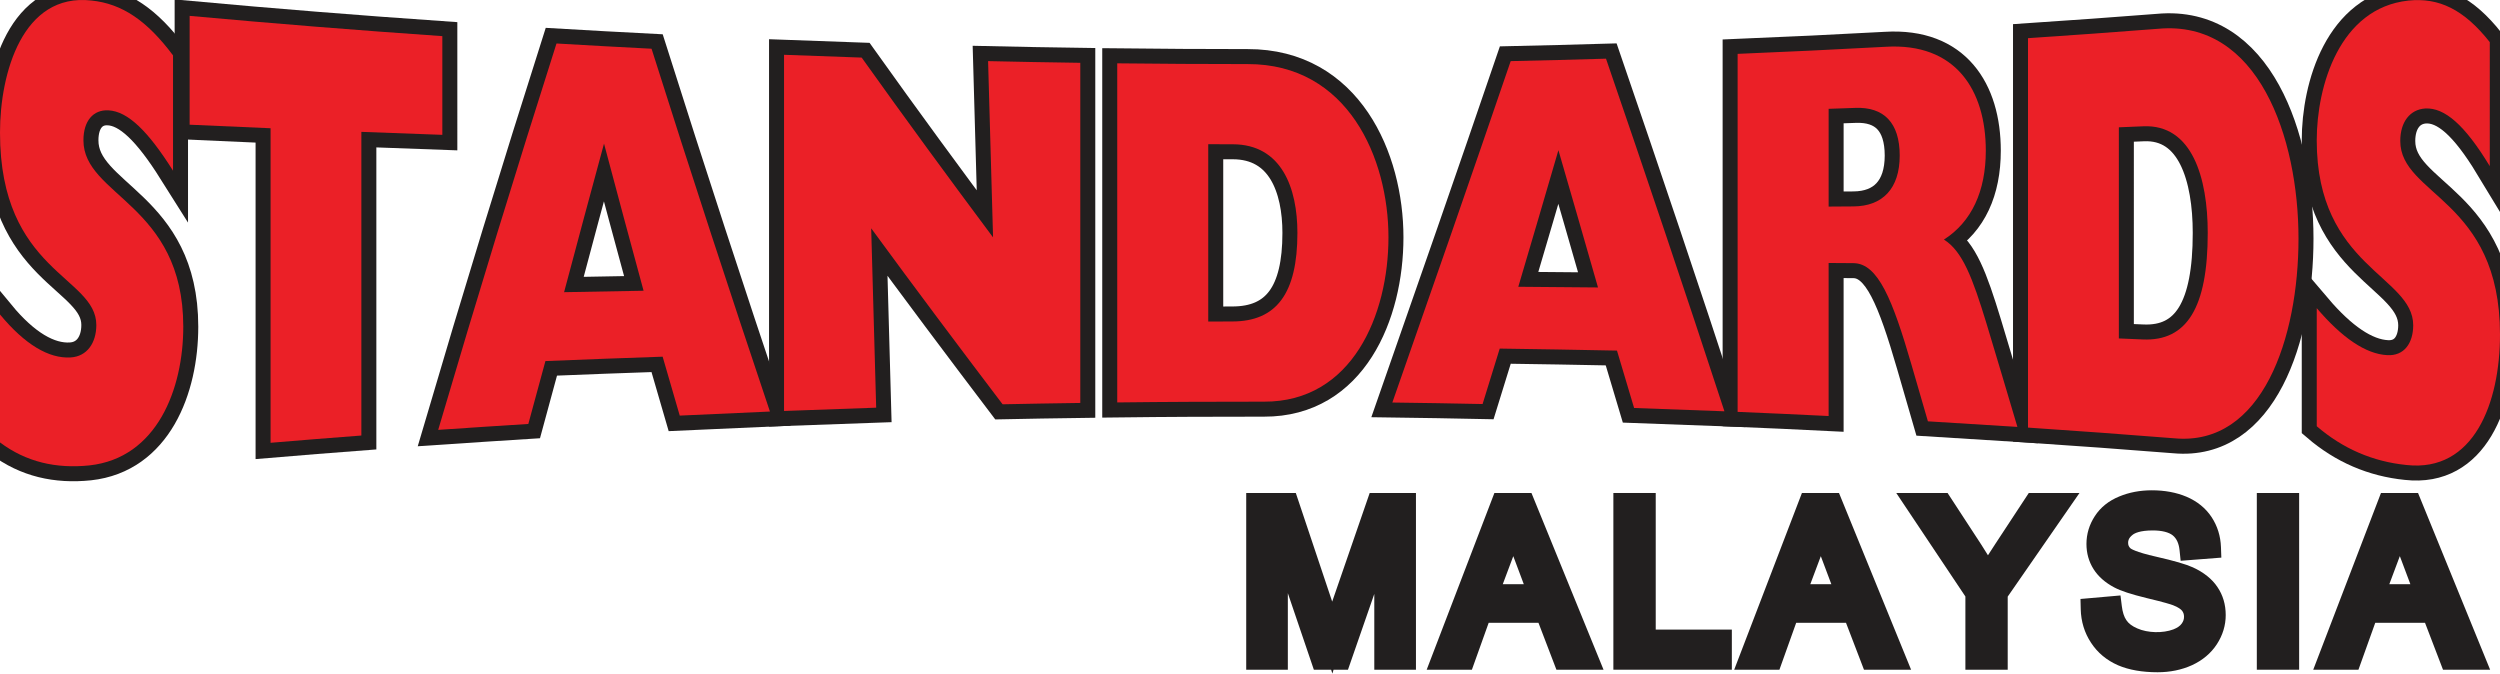 <?xml version="1.0" encoding="utf-8"?>
<!-- Generator: Adobe Illustrator 25.4.1, SVG Export Plug-In . SVG Version: 6.00 Build 0)  -->
<svg version="1.1" id="Layer_1" xmlns="http://www.w3.org/2000/svg" xmlns:xlink="http://www.w3.org/1999/xlink" x="0px" y="0px"
	 viewBox="0 0 300 80.837" style="enable-background:new 0 0 300 80.837;" xml:space="preserve">
<style type="text/css">
	.st0{fill:#221F1F;}
	.st1{fill:#EB2027;}
	.st2{fill:none;stroke:#221F1F;stroke-width:3.598;stroke-miterlimit:10;}
</style>
<g>
	<polygon class="st0" points="159.885,80.836 159.737,80.365 157.662,80.365 154.541,71.18 154.541,80.365 149.546,80.365 
		149.546,59.159 155.497,59.159 159.863,72.194 164.363,59.159 169.915,59.159 169.915,80.365 164.915,80.365 164.915,71.273 
		161.757,80.365 160.026,80.365 	"/>
	<path class="st0" d="M258.91,80.67c-1.85,0-3.443-0.28-4.738-0.835c-1.383-0.603-2.471-1.515-3.251-2.711
		c-0.782-1.185-1.198-2.539-1.233-4.017l-0.031-1.231l4.802-0.423l0.156,1.262c0.088,0.733,0.271,1.304,0.546,1.703
		c0.264,0.399,0.698,0.725,1.306,0.987c1.26,0.566,3.088,0.595,4.339,0.121c0.463-0.183,0.804-0.416,0.993-0.685
		c0.2-0.275,0.284-0.526,0.284-0.833c0-0.284-0.075-0.511-0.233-0.718c-0.123-0.154-0.423-0.412-1.097-0.67
		c-0.271-0.101-1.04-0.348-3.147-0.85c-1.87-0.456-3.106-0.861-3.899-1.282c-1.09-0.577-1.923-1.315-2.478-2.189
		c-0.568-0.897-0.855-1.914-0.855-3.024c0-1.194,0.339-2.321,1.013-3.352c0.678-1.044,1.667-1.837,2.936-2.352
		c1.172-0.487,2.487-0.736,3.899-0.736c1.551,0,2.949,0.262,4.161,0.773c1.293,0.553,2.304,1.377,3.007,2.443
		c0.7,1.066,1.079,2.277,1.125,3.603l0.046,1.26l-4.883,0.379l-0.132-1.273c-0.086-0.815-0.352-1.396-0.815-1.775
		c-0.478-0.383-1.311-0.593-2.399-0.593c-1.537,0-2.181,0.333-2.425,0.531c-0.474,0.374-0.533,0.7-0.533,0.941
		c0,0.295,0.084,0.493,0.291,0.683c0.004,0.004,0.511,0.425,3.108,1.004c2.112,0.482,3.54,0.896,4.366,1.269
		c1.317,0.603,2.306,1.396,2.951,2.361c0.659,0.965,0.996,2.101,0.996,3.366c0,1.24-0.359,2.418-1.066,3.504
		c-0.705,1.079-1.709,1.925-2.982,2.511C261.8,80.383,260.414,80.67,258.91,80.67"/>
	<path class="st0" d="M290.165,59.16h-4.449l-8.128,21.206h5.425l2.018-5.632h5.971l2.159,5.632h5.654L290.165,59.16z M286.72,70.1
		l1.26-3.365c0,0.002,0.002,0.002,0.002,0.004l1.262,3.361H286.72z"/>
	<rect x="270.818" y="59.16" class="st0" width="5.079" height="21.206"/>
	<path class="st0" d="M240.926,80.365h-5.079v-8.786l-8.295-12.42h6.158l4.051,6.207c0.273,0.423,0.537,0.846,0.795,1.267
		c0.28-0.443,0.581-0.91,0.914-1.412l3.984-6.062h6.083l-8.612,12.434V80.365z"/>
	<path class="st0" d="M220.68,59.16h-4.449l-8.128,21.206h5.427l2.013-5.632h5.976l2.159,5.632h5.654L220.68,59.16z M217.238,70.1
		l1.26-3.359l1.262,3.359H217.238z"/>
	<polygon class="st0" points="207.821,80.365 193.605,80.365 193.605,59.159 198.687,59.159 198.687,75.551 207.821,75.551 	"/>
	<path class="st0" d="M183.776,59.16h-4.449l-8.125,21.206h5.425l2.015-5.632h5.973l2.156,5.632h5.654L183.776,59.16z M180.334,70.1
		l1.26-3.361l1.26,3.361H180.334z"/>
	<path class="st1" d="M149.704,7.69c-5.211,0-10.423-0.031-15.636-0.09v40.692c5.866-0.073,11.731-0.092,17.603-0.092
		c10.61,0.042,14.944-10.445,14.944-19.722C166.616,19.027,161.774,7.659,149.704,7.69 M147.872,38.576
		c-0.96,0-1.921,0.011-2.883,0.011V17.304c0.978,0,1.956,0.009,2.929,0.009c5.896,0,7.771,5.277,7.771,10.638
		C155.689,35.204,153.178,38.576,147.872,38.576"/>
	<path class="st2" d="M149.704,7.69c-5.211,0-10.423-0.031-15.636-0.09v40.692c5.866-0.073,11.731-0.092,17.603-0.092
		c10.61,0.042,14.944-10.445,14.944-19.722C166.616,19.027,161.774,7.659,149.704,7.69z M147.872,38.576
		c-0.96,0-1.921,0.011-2.883,0.011V17.304c0.978,0,1.956,0.009,2.929,0.009c5.896,0,7.771,5.277,7.771,10.638
		C155.689,35.204,153.178,38.576,147.872,38.576z"/>
	<path class="st1" d="M119.167,28.487c-5.253-7.039-10.509-14.202-15.766-21.576c-3.106-0.101-6.213-0.214-9.317-0.335v42.741
		c3.683-0.141,7.37-0.275,11.057-0.396c-0.203-7.172-0.401-14.345-0.599-21.526c5.253,7.18,10.513,14.191,15.77,21.12
		c3.106-0.062,6.213-0.121,9.323-0.161V7.538c-3.687-0.051-7.374-0.121-11.064-0.203C118.771,14.397,118.969,21.436,119.167,28.487"
		/>
	<path class="st2" d="M119.167,28.487c-5.253-7.039-10.509-14.202-15.766-21.576c-3.106-0.101-6.213-0.214-9.317-0.335v42.741
		c3.683-0.141,7.37-0.275,11.057-0.396c-0.203-7.172-0.401-14.345-0.599-21.526c5.253,7.18,10.513,14.191,15.77,21.12
		c3.106-0.062,6.213-0.121,9.323-0.161V7.538c-3.687-0.051-7.374-0.121-11.064-0.203C118.771,14.397,118.969,21.436,119.167,28.487z
		"/>
	<path class="st1" d="M192.72,7.042c-3.806,0.112-7.628,0.211-11.438,0.293c-4.729,13.85-9.471,27.453-14.2,40.968
		c3.603,0.051,7.213,0.101,10.828,0.181c0.689-2.218,1.37-4.436,2.057-6.654c4.689,0.06,9.381,0.152,14.07,0.242
		c0.689,2.288,1.368,4.59,2.055,6.887c3.608,0.123,7.224,0.253,10.839,0.397C202.194,34.889,197.454,20.83,192.72,7.042
		 M182.196,34.413c1.608-5.429,3.211-10.889,4.813-16.391c1.588,5.46,3.169,10.951,4.751,16.473
		C188.577,34.464,185.386,34.444,182.196,34.413"/>
	<path class="st2" d="M192.72,7.042c-3.806,0.112-7.628,0.211-11.438,0.293c-4.729,13.85-9.471,27.453-14.2,40.968
		c3.603,0.051,7.213,0.101,10.828,0.181c0.689-2.218,1.37-4.436,2.057-6.654c4.689,0.06,9.381,0.152,14.07,0.242
		c0.689,2.288,1.368,4.59,2.055,6.887c3.608,0.123,7.224,0.253,10.839,0.397C202.194,34.889,197.454,20.83,192.72,7.042z
		 M182.196,34.413c1.608-5.429,3.211-10.889,4.813-16.391c1.588,5.46,3.169,10.951,4.751,16.473
		C188.577,34.464,185.386,34.444,182.196,34.413z"/>
	<path class="st1" d="M258.961,3.455c-5.205,0.405-10.403,0.78-15.601,1.126v46.73c5.859,0.394,11.713,0.819,17.568,1.286
		c10.575,0.982,14.892-12.086,14.892-23.968C275.82,16.503,270.996,2.33,258.961,3.455 M257.14,40.734
		c-0.963-0.04-1.925-0.079-2.877-0.121V15.277c0.971-0.04,1.943-0.079,2.916-0.121c5.876-0.273,7.749,6.178,7.749,12.795
		C264.928,36.906,262.426,40.967,257.14,40.734"/>
	<path class="st2" d="M258.961,3.455c-5.205,0.405-10.403,0.78-15.601,1.126v46.73c5.859,0.394,11.713,0.819,17.568,1.286
		c10.575,0.982,14.892-12.086,14.892-23.968C275.82,16.503,270.996,2.33,258.961,3.455z M257.14,40.734
		c-0.963-0.04-1.925-0.079-2.877-0.121V15.277c0.971-0.04,1.943-0.079,2.916-0.121c5.876-0.273,7.749,6.178,7.749,12.795
		C264.928,36.906,262.426,40.967,257.14,40.734z"/>
	<path class="st1" d="M300,40.147c0-16.229-11.967-16.695-11.967-23.228c0-2.311,1.187-3.788,3.002-3.901
		c2.328-0.121,4.74,1.976,7.738,6.92V5.056c-3.099-3.929-6.099-5.37-9.784-4.984c-8.235,0.903-10.98,10.222-10.98,16.777
		c0,15.196,11.577,16.237,11.577,22.195c-0.011,2.148-1.095,3.687-3.112,3.575c-2.59-0.132-5.445-2.097-8.464-5.641v14.171
		c3.147,2.705,6.744,4.244,10.755,4.65C296.87,56.71,300,48.332,300,40.147"/>
	<path class="st2" d="M300,40.147c0-16.229-11.967-16.695-11.967-23.228c0-2.311,1.187-3.788,3.002-3.901
		c2.328-0.121,4.74,1.976,7.738,6.92V5.056c-3.099-3.929-6.099-5.37-9.784-4.984c-8.235,0.903-10.98,10.222-10.98,16.777
		c0,15.196,11.577,16.237,11.577,22.195c-0.011,2.148-1.095,3.687-3.112,3.575c-2.59-0.132-5.445-2.097-8.464-5.641v14.171
		c3.147,2.705,6.744,4.244,10.755,4.65C296.87,56.71,300,48.332,300,40.147z"/>
	<path class="st1" d="M10.013,16.838c-0.002-2.33,1.181-3.698,3.004-3.597c2.322,0.121,4.738,2.471,7.746,7.242V6.647
		c-3.101-4.154-6.106-6.209-9.797-6.584C2.725-0.871,0,8.724,0,15.917c0,16.724,11.552,17.24,11.559,23.076
		c0,2.137-1.095,3.786-3.095,3.901C5.872,43.042,2.998,41.362,0,37.736v15.356c3.136,2.35,6.733,3.172,10.738,2.756
		c8.11-0.892,11.255-9.178,11.255-16.643C21.988,24.466,10.011,23.523,10.013,16.838"/>
	<path class="st2" d="M10.013,16.838c-0.002-2.33,1.181-3.698,3.004-3.597c2.322,0.121,4.738,2.471,7.746,7.242V6.647
		c-3.101-4.154-6.106-6.209-9.797-6.584C2.725-0.871,0,8.724,0,15.917c0,16.724,11.552,17.24,11.559,23.076
		c0,2.137-1.095,3.786-3.095,3.901C5.872,43.042,2.998,41.362,0,37.736v15.356c3.136,2.35,6.733,3.172,10.738,2.756
		c8.11-0.892,11.255-9.178,11.255-16.643C21.988,24.466,10.011,23.523,10.013,16.838z"/>
	<path class="st1" d="M78.186,5.847c-3.804-0.194-7.603-0.405-11.407-0.628c-4.736,14.87-9.467,30.279-14.196,46.364
		c3.603-0.242,7.211-0.485,10.817-0.709c0.683-2.522,1.368-5.044,2.051-7.546c4.685-0.192,9.376-0.366,14.066-0.526
		c0.687,2.37,1.368,4.731,2.053,7.07c3.606-0.172,7.218-0.335,10.823-0.487C87.657,35.284,82.921,20.818,78.186,5.847
		 M67.691,35.062c1.597-6.017,3.196-11.953,4.791-17.83c1.581,5.956,3.165,11.843,4.747,17.656
		C74.047,34.952,70.871,35,67.691,35.062"/>
	<path class="st2" d="M78.186,5.847c-3.804-0.194-7.603-0.405-11.407-0.628c-4.736,14.87-9.467,30.279-14.196,46.364
		c3.603-0.242,7.211-0.485,10.817-0.709c0.683-2.522,1.368-5.044,2.051-7.546c4.685-0.192,9.376-0.366,14.066-0.526
		c0.687,2.37,1.368,4.731,2.053,7.07c3.606-0.172,7.218-0.335,10.823-0.487C87.657,35.284,82.921,20.818,78.186,5.847z
		 M67.691,35.062c1.597-6.017,3.196-11.953,4.791-17.83c1.581,5.956,3.165,11.843,4.747,17.656
		C74.047,34.952,70.871,35,67.691,35.062z"/>
	<path class="st1" d="M53.081,4.337C42.967,3.639,32.857,2.826,22.756,1.905v13.059c3.238,0.152,6.476,0.293,9.713,0.425v37.746
		c3.63-0.304,7.26-0.599,10.894-0.872V15.823c3.242,0.123,6.476,0.245,9.718,0.357V4.337z"/>
	<path class="st2" d="M53.081,4.337C42.967,3.639,32.857,2.826,22.756,1.905v13.059c3.238,0.152,6.476,0.293,9.713,0.425v37.746
		c3.63-0.304,7.26-0.599,10.894-0.872V15.823c3.242,0.123,6.476,0.245,9.718,0.357V4.337z"/>
	<path class="st1" d="M238.379,38.82c-1.683-5.511-2.879-8.672-5.106-10.07c3.321-2.125,5.024-5.804,5.024-10.667
		c0-7.262-3.608-12.975-12.013-12.469c-5.921,0.324-11.843,0.608-17.77,0.85v42.961c3.647,0.152,7.284,0.315,10.92,0.498V31.558
		c0.993,0,1.987,0.009,2.978,0.02c2.958,0.02,4.7,4.394,6.971,12.204c0.659,2.251,1.317,4.509,1.967,6.777
		c3.584,0.214,7.15,0.436,10.738,0.669C240.848,47.047,239.615,42.912,238.379,38.82 M222.413,24.77
		c-0.991,0-1.985,0.009-2.978,0.02V13.059c1.066-0.04,2.125-0.071,3.2-0.112c3.425-0.13,5.33,1.773,5.33,5.724
		S225.919,24.75,222.413,24.77"/>
	<path class="st2" d="M238.379,38.82c-1.683-5.511-2.879-8.672-5.106-10.07c3.321-2.125,5.024-5.804,5.024-10.667
		c0-7.262-3.608-12.975-12.013-12.469c-5.921,0.324-11.843,0.608-17.77,0.85v42.961c3.647,0.152,7.284,0.315,10.92,0.498V31.558
		c0.993,0,1.987,0.009,2.978,0.02c2.958,0.02,4.7,4.394,6.971,12.204c0.659,2.251,1.317,4.509,1.967,6.777
		c3.584,0.214,7.15,0.436,10.738,0.669C240.848,47.047,239.615,42.912,238.379,38.82z M222.413,24.77
		c-0.991,0-1.985,0.009-2.978,0.02V13.059c1.066-0.04,2.125-0.071,3.2-0.112c3.425-0.13,5.33,1.773,5.33,5.724
		S225.919,24.75,222.413,24.77z"/>
	<path class="st1" d="M149.704,7.69c-5.211,0-10.423-0.031-15.636-0.09v40.692c5.866-0.073,11.731-0.092,17.603-0.092
		c10.61,0.042,14.944-10.445,14.944-19.722C166.616,19.027,161.774,7.659,149.704,7.69 M147.872,38.576
		c-0.96,0-1.921,0.011-2.883,0.011V17.304c0.978,0,1.956,0.009,2.929,0.009c5.896,0,7.771,5.277,7.771,10.638
		C155.689,35.204,153.178,38.576,147.872,38.576"/>
	<path class="st1" d="M119.167,28.487c-5.253-7.039-10.509-14.202-15.766-21.576c-3.106-0.101-6.213-0.214-9.317-0.335v42.741
		c3.683-0.141,7.37-0.275,11.057-0.396c-0.203-7.172-0.401-14.345-0.599-21.526c5.253,7.18,10.513,14.191,15.77,21.12
		c3.106-0.062,6.213-0.121,9.323-0.161V7.538c-3.687-0.051-7.374-0.121-11.064-0.203C118.771,14.397,118.969,21.436,119.167,28.487"
		/>
	<path class="st1" d="M192.72,7.042c-3.806,0.112-7.628,0.211-11.438,0.293c-4.729,13.85-9.471,27.453-14.2,40.968
		c3.603,0.051,7.213,0.101,10.828,0.181c0.689-2.218,1.37-4.436,2.057-6.654c4.689,0.06,9.381,0.152,14.07,0.242
		c0.689,2.288,1.368,4.59,2.055,6.887c3.608,0.123,7.224,0.253,10.839,0.397C202.194,34.889,197.454,20.83,192.72,7.042
		 M182.196,34.413c1.608-5.429,3.211-10.889,4.813-16.391c1.588,5.46,3.169,10.951,4.751,16.473
		C188.577,34.464,185.386,34.444,182.196,34.413"/>
	<path class="st1" d="M258.961,3.455c-5.205,0.405-10.403,0.78-15.601,1.126v46.73c5.859,0.394,11.713,0.819,17.568,1.286
		c10.575,0.982,14.892-12.086,14.892-23.968C275.82,16.503,270.996,2.33,258.961,3.455 M257.14,40.734
		c-0.963-0.04-1.925-0.079-2.877-0.121V15.277c0.971-0.04,1.943-0.079,2.916-0.121c5.876-0.273,7.749,6.178,7.749,12.795
		C264.928,36.906,262.426,40.967,257.14,40.734"/>
	<path class="st1" d="M300,40.147c0-16.229-11.967-16.695-11.967-23.228c0-2.311,1.187-3.788,3.002-3.901
		c2.328-0.121,4.74,1.976,7.738,6.92V5.056c-3.099-3.929-6.099-5.37-9.784-4.984c-8.235,0.903-10.98,10.222-10.98,16.777
		c0,15.196,11.577,16.237,11.577,22.195c-0.011,2.148-1.095,3.687-3.112,3.575c-2.59-0.132-5.445-2.097-8.464-5.641v14.171
		c3.147,2.705,6.744,4.244,10.755,4.65C296.87,56.71,300,48.332,300,40.147"/>
	<path class="st1" d="M10.013,16.838c-0.002-2.33,1.181-3.698,3.004-3.597c2.322,0.121,4.738,2.471,7.746,7.242V6.647
		c-3.101-4.154-6.106-6.209-9.797-6.584C2.725-0.871,0,8.724,0,15.917c0,16.724,11.552,17.24,11.559,23.076
		c0,2.137-1.095,3.786-3.095,3.901C5.872,43.042,2.998,41.362,0,37.736v15.356c3.136,2.35,6.733,3.172,10.738,2.756
		c8.11-0.892,11.255-9.178,11.255-16.643C21.988,24.466,10.011,23.523,10.013,16.838"/>
	<path class="st1" d="M78.186,5.847c-3.804-0.194-7.603-0.405-11.407-0.628c-4.736,14.87-9.467,30.279-14.196,46.364
		c3.603-0.242,7.211-0.485,10.817-0.709c0.683-2.522,1.368-5.044,2.051-7.546c4.685-0.192,9.376-0.366,14.066-0.526
		c0.687,2.37,1.368,4.731,2.053,7.07c3.606-0.172,7.218-0.335,10.823-0.487C87.657,35.284,82.921,20.818,78.186,5.847
		 M67.691,35.062c1.597-6.017,3.196-11.953,4.791-17.83c1.581,5.956,3.165,11.843,4.747,17.656
		C74.047,34.952,70.871,35,67.691,35.062"/>
	<path class="st1" d="M53.081,4.337C42.967,3.639,32.857,2.826,22.756,1.905v13.059c3.238,0.152,6.476,0.293,9.713,0.425v37.746
		c3.63-0.304,7.26-0.599,10.894-0.872V15.823c3.242,0.123,6.476,0.245,9.718,0.357V4.337z"/>
	<path class="st1" d="M238.379,38.82c-1.683-5.511-2.879-8.672-5.106-10.07c3.321-2.125,5.024-5.804,5.024-10.667
		c0-7.262-3.608-12.975-12.013-12.469c-5.921,0.324-11.843,0.608-17.77,0.85v42.961c3.647,0.152,7.284,0.315,10.92,0.498V31.558
		c0.993,0,1.987,0.009,2.978,0.02c2.958,0.02,4.7,4.394,6.971,12.204c0.659,2.251,1.317,4.509,1.967,6.777
		c3.584,0.214,7.15,0.436,10.738,0.669C240.848,47.047,239.615,42.912,238.379,38.82 M222.413,24.77
		c-0.991,0-1.985,0.009-2.978,0.02V13.059c1.066-0.04,2.125-0.071,3.2-0.112c3.425-0.13,5.33,1.773,5.33,5.724
		S225.919,24.75,222.413,24.77"/>
</g>
</svg>
